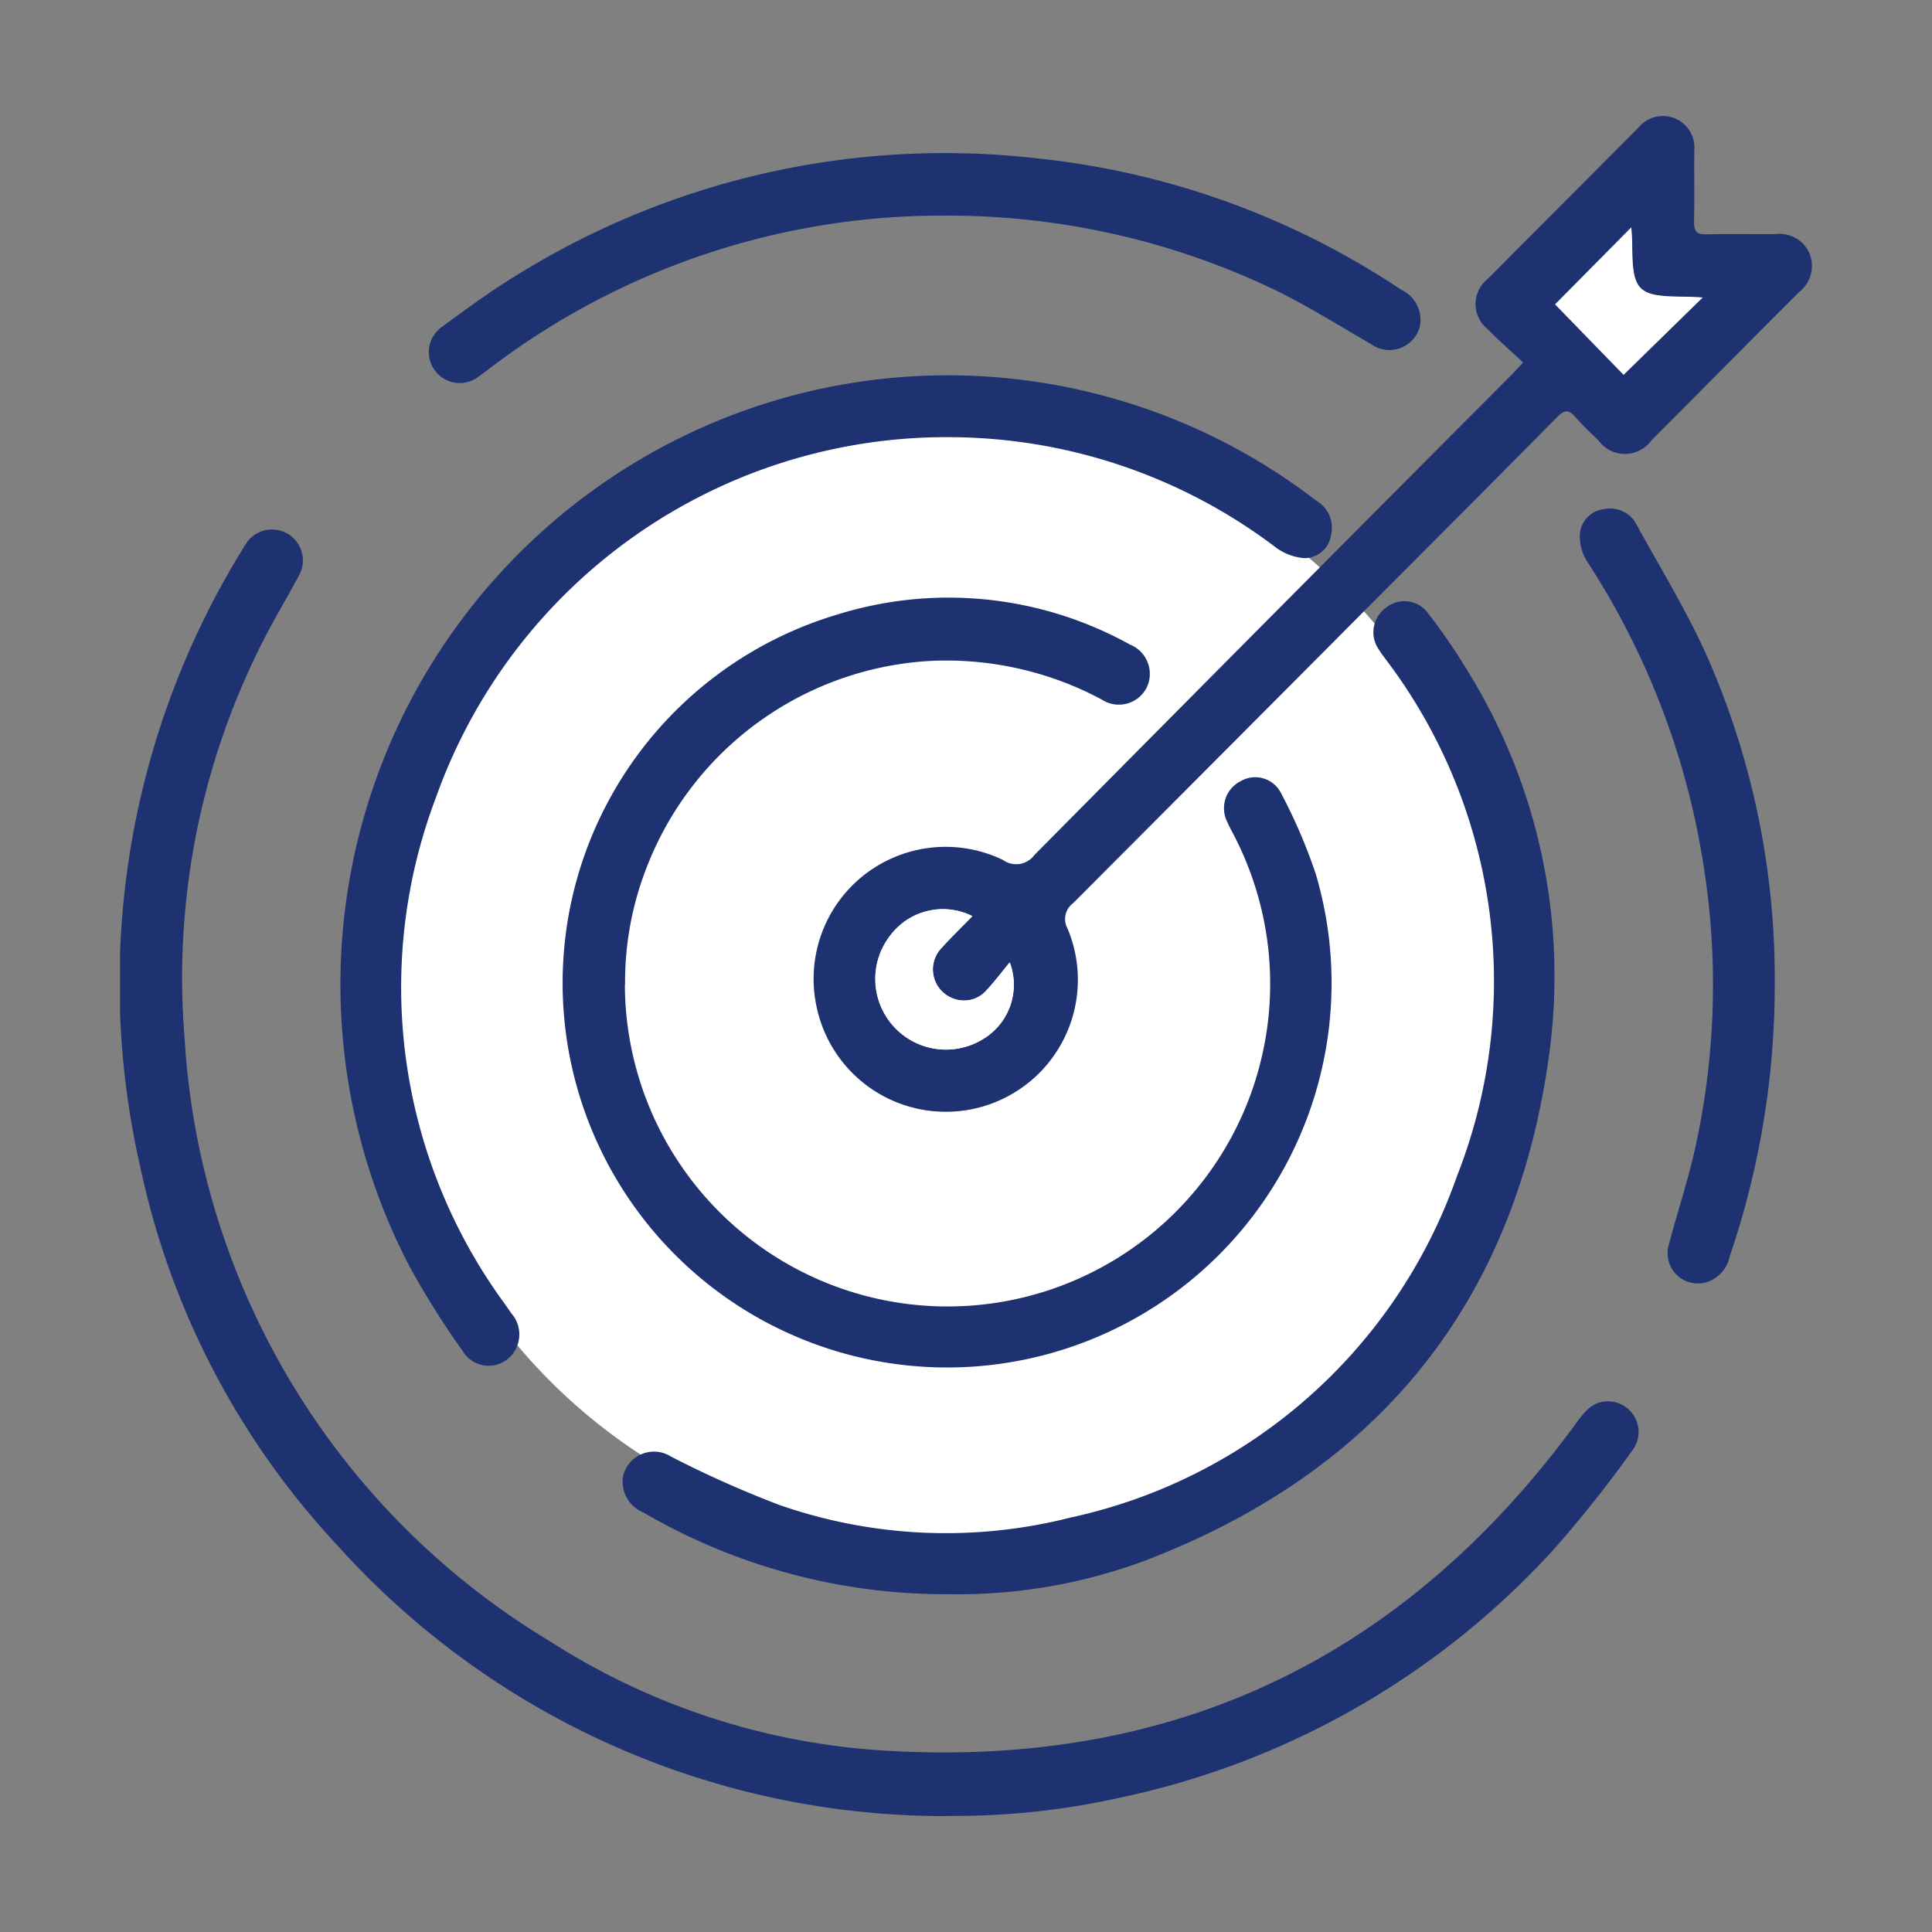<svg id="target_illu" xmlns="http://www.w3.org/2000/svg" xmlns:xlink="http://www.w3.org/1999/xlink" width="50" height="50" viewBox="0 0 50 50">
  <rect x="0" y="0" width="50" height="50" fill="#808080" stroke="none"/>
  <defs>
    <clipPath id="clip-path">
      <rect id="Rectangle_2012" data-name="Rectangle 2012" width="43.788" height="44" fill="none"/>
    </clipPath>
  </defs>
  <rect id="Rectangle_1796" data-name="Rectangle 1796" width="50" height="50" fill="none"/>
  <g id="Groupe_4072" data-name="Groupe 4072" transform="translate(3.106 3)">
    <circle id="Ellipse_388" data-name="Ellipse 388" cx="14.5" cy="14.5" r="14.5" transform="translate(6.895 8)" fill="#fff"/>
    <g id="Groupe_4071" data-name="Groupe 4071" clip-path="url(#clip-path)">
      <path id="Tracé_7343" data-name="Tracé 7343" d="M21.422,44a21.139,21.139,0,0,1-15.8-7.01,20.624,20.624,0,0,1-5.1-9.8A21.369,21.369,0,0,1,3.142,11.263c.047-.079.1-.159.148-.235a.8.8,0,0,1,1.36.831C4.27,12.574,3.841,13.265,3.5,14a19.165,19.165,0,0,0-1.829,9.864,19.567,19.567,0,0,0,9.468,15.62A18.023,18.023,0,0,0,19.87,42.31c7.456.434,13.38-2.429,17.8-8.458.226-.308.442-.607.874-.584a.792.792,0,0,1,.583,1.285,31.044,31.044,0,0,1-2.072,2.6,21.06,21.06,0,0,1-11.131,6.361,19.625,19.625,0,0,1-4.5.481" fill="#1e3171"/>
      <path id="Tracé_7344" data-name="Tracé 7344" d="M36.314,6.383c-.327-.306-.632-.572-.915-.86A.832.832,0,0,1,35.4,4.215C36.7,2.907,38,1.608,39.3.3a.816.816,0,0,1,1.442.6c-.006.615.008,1.23-.006,1.844,0,.239.065.327.312.321.6-.015,1.2,0,1.8-.006a.84.84,0,0,1,.875.5.858.858,0,0,1-.268,1c-1.278,1.273-2.545,2.558-3.819,3.835a.848.848,0,0,1-1.378,0c-.206-.2-.421-.4-.609-.617s-.312-.129-.473.034q-2,2.023-4.013,4.035-4.247,4.268-8.5,8.531a.51.51,0,0,0-.14.657,3.417,3.417,0,1,1-6.5,2,3.416,3.416,0,0,1,4.828-3.778.586.586,0,0,0,.815-.13q6.138-6.2,12.3-12.378c.1-.1.189-.2.348-.367M22.059,20.71a1.7,1.7,0,0,0-2.107.475,1.828,1.828,0,0,0,2.4,2.694,1.639,1.639,0,0,0,.672-1.973c-.209.253-.387.495-.592.711a.769.769,0,0,1-.882.219.8.8,0,0,1-.282-1.312c.25-.28.522-.54.788-.814M40.958,4.7c-.162-.008-.3-.019-.429-.02-1.266,0-1.39-.127-1.394-1.386,0-.14-.016-.28-.024-.408L37.14,4.877,38.912,6.7l2.046-2" fill="#1e3171"/>
      <path id="Tracé_7345" data-name="Tracé 7345" d="M13.066,22.481a8.35,8.35,0,1,0,15.7-3.982c-.037-.072-.074-.144-.106-.218a.783.783,0,0,1,.35-1.068.746.746,0,0,1,1.041.322,13.785,13.785,0,0,1,.9,2.1,9.95,9.95,0,1,1-12.392-6.729,9.679,9.679,0,0,1,7.576.774.817.817,0,0,1,.429,1.127A.808.808,0,0,1,25.4,15.1a8.537,8.537,0,0,0-4.332-1,8.37,8.37,0,0,0-7.428,5.322,8.122,8.122,0,0,0-.569,3.056" fill="#1e3171"/>
      <path id="Tracé_7346" data-name="Tracé 7346" d="M21.388,8.313A14.027,14.027,0,0,0,8.177,17.637a13.854,13.854,0,0,0,1.775,13.1c.059.086.12.17.179.256a.823.823,0,0,1-.127,1.2.784.784,0,0,1-1.146-.243,22,22,0,0,1-1.364-2.172A15.781,15.781,0,0,1,13.257,9.013a15.643,15.643,0,0,1,17.709.949.808.808,0,0,1,.371.9.693.693,0,0,1-.686.583,1.425,1.425,0,0,1-.748-.284,14.021,14.021,0,0,0-8.515-2.847" fill="#1e3171"/>
      <path id="Tracé_7347" data-name="Tracé 7347" d="M21.447,38.258a15.521,15.521,0,0,1-7.9-2.114.865.865,0,0,1-.532-.921.82.82,0,0,1,1.245-.526,27.5,27.5,0,0,0,2.806,1.252,13.09,13.09,0,0,0,7.539.324A13.653,13.653,0,0,0,34.6,27.439,13.779,13.779,0,0,0,32.807,14.13c-.073-.1-.155-.2-.222-.31a.782.782,0,0,1,.17-1.086.76.76,0,0,1,1.107.149,15.84,15.84,0,0,1,1.019,1.488,14.99,14.99,0,0,1,2.129,9.735c-.835,6.561-4.423,10.99-10.57,13.316a13.932,13.932,0,0,1-4.993.836" fill="#1e3171"/>
      <path id="Tracé_7348" data-name="Tracé 7348" d="M21.127,2.58A19.3,19.3,0,0,0,9.56,6.539c-.083.063-.166.125-.251.185A.8.8,0,1,1,8.345,5.45c.615-.449,1.229-.906,1.877-1.3A20.983,20.983,0,0,1,23.744,1.1a20.813,20.813,0,0,1,9.415,3.4.861.861,0,0,1,.481.947.814.814,0,0,1-1.271.453c-.82-.472-1.624-.979-2.472-1.393a19.558,19.558,0,0,0-8.77-1.924" fill="#1e3171"/>
      <path id="Tracé_7349" data-name="Tracé 7349" d="M42.824,22.444A21.735,21.735,0,0,1,41.66,29.51a.882.882,0,0,1-.623.68.784.784,0,0,1-.951-.988c.219-.839.5-1.665.684-2.511a19.633,19.633,0,0,0,.207-7.324,20.023,20.023,0,0,0-3.017-7.849,1.217,1.217,0,0,1-.178-.711.709.709,0,0,1,.645-.634.77.77,0,0,1,.837.434c.629,1.144,1.318,2.264,1.843,3.456a20.679,20.679,0,0,1,1.717,8.381" fill="#1e3171"/>
      <path id="Tracé_7350" data-name="Tracé 7350" d="M22.06,20.711c-.266.273-.538.534-.788.813a.8.8,0,0,0,.281,1.312.767.767,0,0,0,.883-.219c.2-.216.383-.457.592-.71a1.641,1.641,0,0,1-.672,1.973,1.829,1.829,0,0,1-2.4-2.695,1.705,1.705,0,0,1,2.108-.474" fill="#fff"/>
      <path id="Tracé_7351" data-name="Tracé 7351" d="M40.958,4.7l-2.046,2L37.14,4.877l1.971-1.992c.008.128.023.268.024.408,0,1.259.128,1.382,1.394,1.386.133,0,.267.012.429.02" fill="#fff"/>
    </g>
  </g>
</svg>

